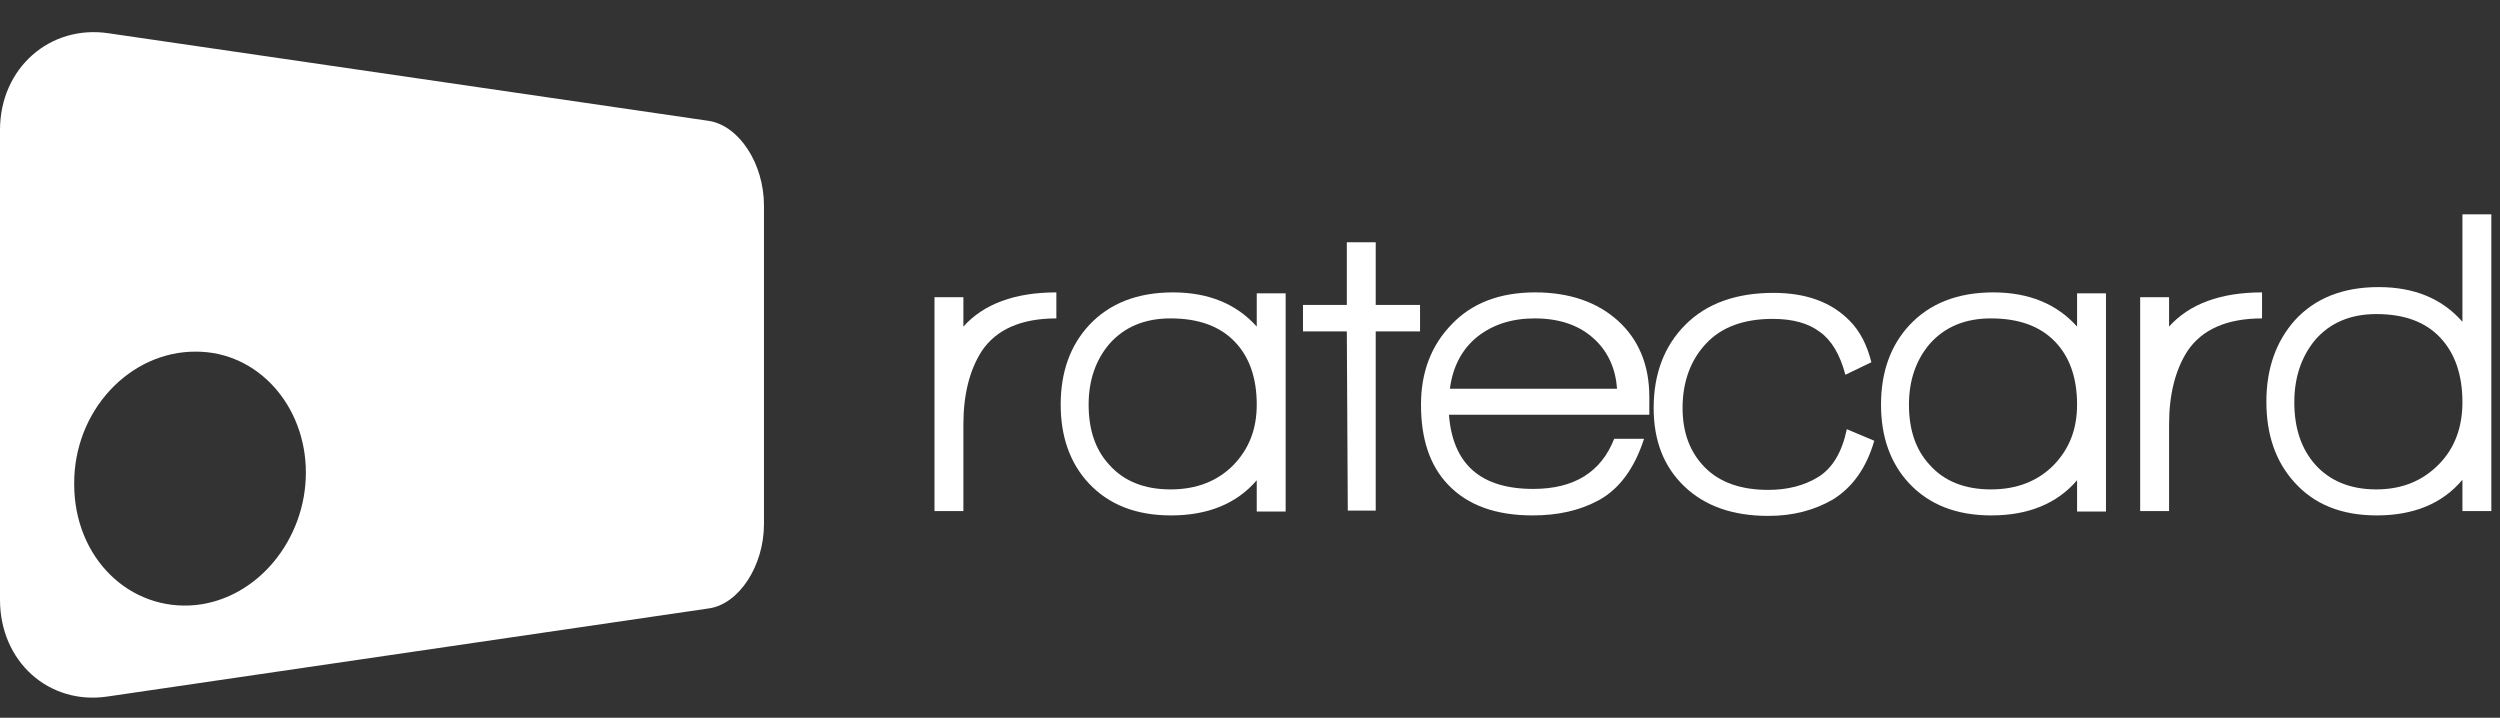 <?xml version="1.0" encoding="utf-8"?>
<!-- Generator: Adobe Illustrator 22.0.1, SVG Export Plug-In . SVG Version: 6.00 Build 0)  -->
<svg version="1.1" id="Layer_1" xmlns="http://www.w3.org/2000/svg" xmlns:xlink="http://www.w3.org/1999/xlink" x="0px" y="0px"
	 viewBox="0 0 519 149" style="enable-background:new 0 0 519 149;" xml:space="preserve">
<rect x="0" y="0" width="519" height="149" fill="#333333" stroke="none"/>
<style type="text/css">
	.st0{fill:#FFFFFF;}
</style>
<path class="st0" d="M147.2,25.1L22.5,6.9C10.4,5.1,0,14.1,0,27v97.5c0,12.9,10.2,21.9,22.3,20.1l124.9-18.3
	c6.2-0.9,11.4-8.8,11.4-17.5V42.7C158.6,33.9,153.4,26.1,147.2,25.1z M40.7,125.6c-13.7,1.4-25.3-9.7-25.3-25.1
	C15.3,85.2,27,72.9,40.7,73C53.6,73,63.5,84.3,63.5,98.1S53.6,124.2,40.7,125.6z"/>
<g id="XMLID_52_">
	<path id="XMLID_71_" class="st0" d="M203.8,72.9c-2.5,3.9-3.8,9-3.8,15.2v18h-6V61.7h6v6.1c4.2-4.7,10.7-7.1,19.3-7.1v5.4
		C212,66.1,206.8,68.4,203.8,72.9z"/>
	<path id="XMLID_68_" class="st0" d="M260.9,106.1v-6.4c-4.2,4.9-10.2,7.3-17.8,7.3c-7.2,0-12.9-2.2-17.1-6.7
		c-3.9-4.2-5.8-9.7-5.8-16.3c0-6.8,2-12.3,5.9-16.5c4.2-4.5,10-6.8,17.4-6.8c7.4,0,13.2,2.4,17.4,7.1v-6.9h6v45.3H260.9z
		 M256.3,70.9c-3.1-3.2-7.5-4.8-13.3-4.8c-5.4,0-9.6,1.8-12.7,5.3c-2.8,3.3-4.3,7.5-4.3,12.6c0,5.2,1.4,9.4,4.3,12.5
		c3,3.4,7.3,5.1,12.7,5.1c5.4,0,9.7-1.7,13-5c3.3-3.4,4.9-7.5,4.9-12.6C260.9,78.5,259.4,74.1,256.3,70.9z"/>
	<path id="XMLID_66_" class="st0" d="M285.6,68.8V106h-5.8l-0.2-37.2h-9.1v-5.5h9.1v-13h6v13h9.2v5.5H285.6z"/>
	<path id="XMLID_63_" class="st0" d="M300.8,86.1c0.8,10.3,6.6,15.4,17.5,15.4c8.5,0,14.1-3.5,16.8-10.4h6.2
		c-2,6.2-5.2,10.5-9.5,12.8c-3.9,2.1-8.4,3.1-13.6,3.1c-7.7,0-13.5-2.1-17.6-6.4c-3.8-4-5.6-9.5-5.6-16.6c0-6.7,2.1-12.3,6.4-16.7
		c4.2-4.4,10-6.6,17.3-6.6c7.1,0,12.9,2,17.2,5.9c4.3,3.9,6.5,9.2,6.5,15.8v3.7L300.8,86.1z M331.2,70.6c-3.1-3-7.3-4.5-12.6-4.5
		c-4.8,0-8.7,1.3-11.9,3.8c-3.1,2.5-5.1,6.1-5.7,10.8h34.7C335.4,76.6,333.9,73.2,331.2,70.6z"/>
	<path id="XMLID_61_" class="st0" d="M380.5,103.7c-3.8,2.2-8.2,3.4-13.4,3.4c-7.3,0-13.1-2-17.4-6.1c-4.3-4.1-6.4-9.5-6.4-16.3
		c0-7.1,2.2-12.9,6.6-17.3c4.4-4.4,10.5-6.6,18.3-6.6c6.7,0,12,1.9,15.8,5.8c2.1,2.1,3.6,5,4.5,8.6l-5.4,2.6
		c-1.1-4.2-2.9-7.2-5.3-8.9c-2.4-1.8-5.6-2.7-9.8-2.7c-6,0-10.6,1.7-13.8,5.1c-3.2,3.4-4.9,7.9-4.9,13.4c0,5.2,1.6,9.3,4.7,12.4
		c3.1,3.1,7.5,4.6,13.1,4.6c4,0,7.5-0.9,10.4-2.7c2.9-1.8,4.9-5.1,5.9-9.9l5.7,2.4C387.5,97,384.7,101.1,380.5,103.7z"/>
	<path id="XMLID_58_" class="st0" d="M431.2,106.1v-6.4c-4.2,4.9-10.2,7.3-17.8,7.3c-7.2,0-12.9-2.2-17.1-6.7
		c-3.9-4.2-5.8-9.7-5.8-16.3c0-6.8,2-12.3,5.9-16.5c4.2-4.5,10-6.8,17.4-6.8c7.4,0,13.2,2.4,17.4,7.1v-6.9h6v45.3H431.2z
		 M426.6,70.9c-3.1-3.2-7.5-4.8-13.3-4.8c-5.4,0-9.6,1.8-12.7,5.3c-2.8,3.3-4.3,7.5-4.3,12.6c0,5.2,1.4,9.4,4.3,12.5
		c3,3.4,7.3,5.1,12.7,5.1c5.4,0,9.7-1.7,13-5c3.3-3.4,4.9-7.5,4.9-12.6C431.2,78.5,429.7,74.1,426.6,70.9z"/>
	<path id="XMLID_56_" class="st0" d="M454.1,72.9c-2.5,3.9-3.8,9-3.8,15.2v18h-6V61.7h6v6.1c4.2-4.7,10.7-7.1,19.3-7.1v5.4
		C462.3,66.1,457.1,68.4,454.1,72.9z"/>
	<path id="XMLID_53_" class="st0" d="M511.2,106.1v-6.5c-4.2,5-10.2,7.4-17.8,7.4c-7.3,0-13-2.3-17.1-6.9c-3.9-4.3-5.8-9.9-5.8-16.7
		c0-6.9,2-12.5,5.9-16.9c4.2-4.6,10-6.9,17.4-6.9c7.4,0,13.2,2.4,17.4,7.2V44.5h6v61.6H511.2z M506.6,70.1
		c-3.1-3.3-7.5-4.9-13.3-4.9c-5.3,0-9.6,1.8-12.7,5.4c-2.8,3.4-4.3,7.7-4.3,12.9c0,5.3,1.4,9.6,4.3,12.9c3,3.4,7.3,5.2,12.7,5.2
		c5.4,0,9.7-1.8,13.1-5.3c3.2-3.3,4.8-7.6,4.8-12.8C511.2,77.9,509.7,73.4,506.6,70.1z"/>
</g>
</svg>
